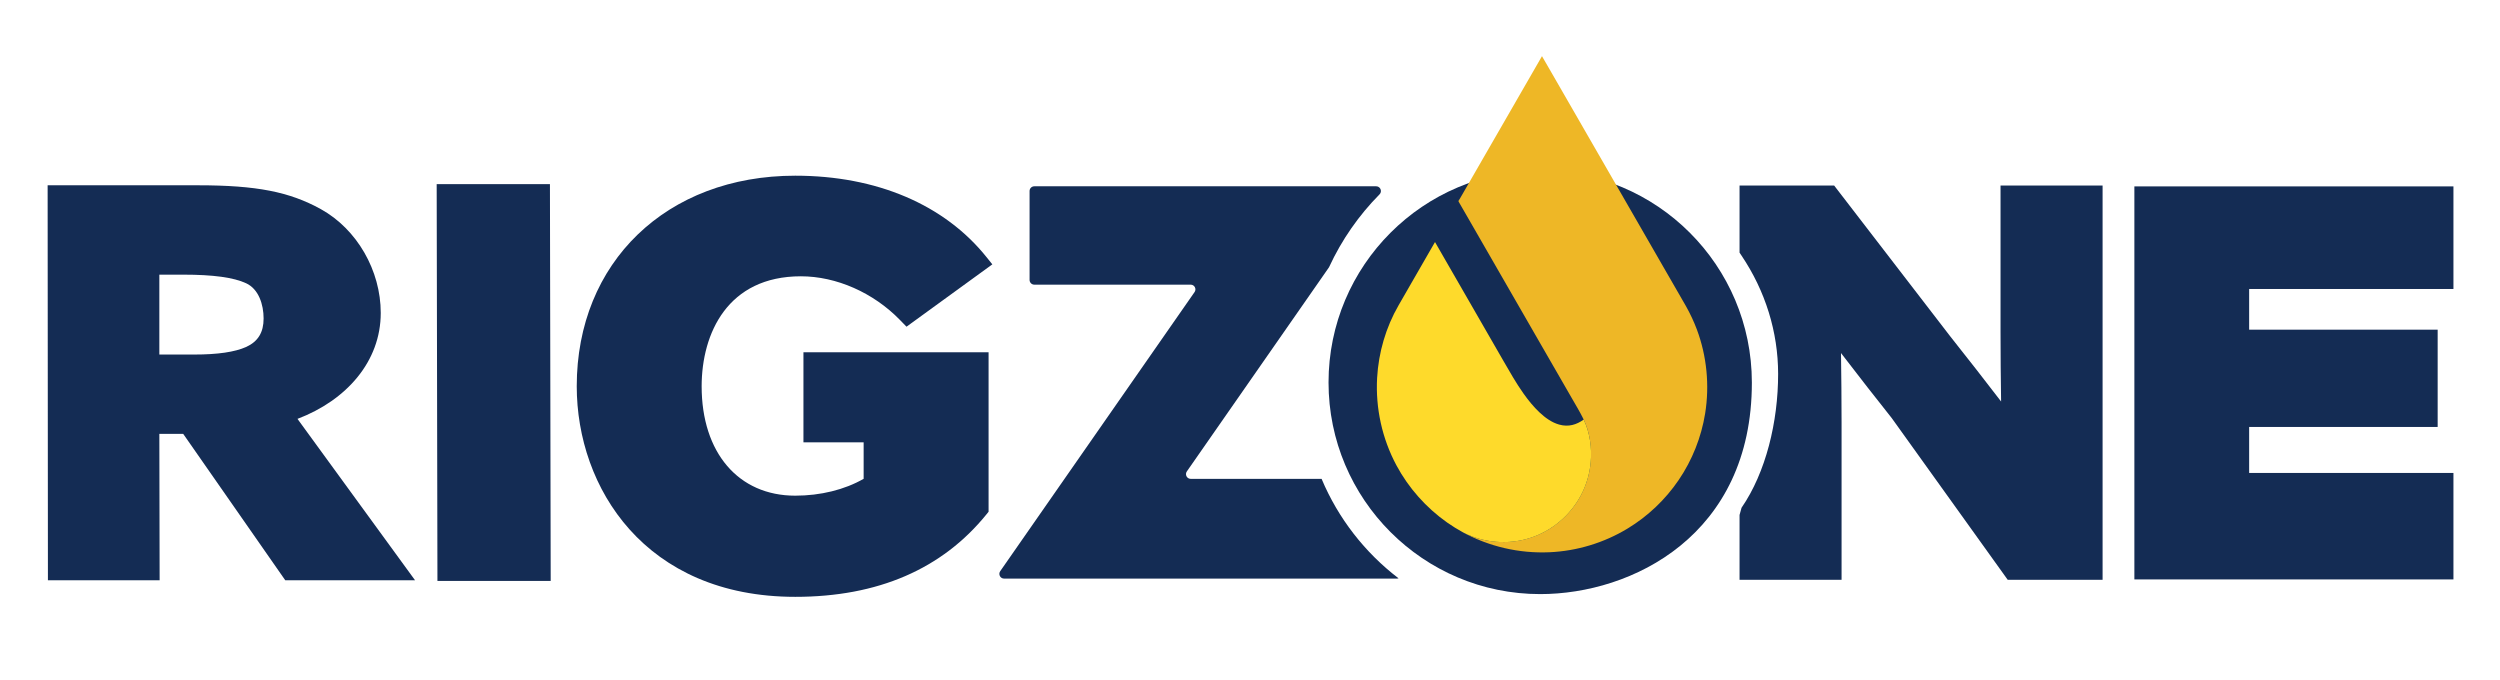 <?xml version="1.0" encoding="utf-8"?>
<!-- Generator: Adobe Illustrator 23.0.1, SVG Export Plug-In . SVG Version: 6.00 Build 0)  -->
<svg version="1.1" id="Layer_1" xmlns="http://www.w3.org/2000/svg" xmlns:xlink="http://www.w3.org/1999/xlink" x="0px" y="0px"
	 viewBox="0 0 792 215.33" style="enable-background:new 0 0 792 215.33;" xml:space="preserve">
<style type="text/css">
	.st0{fill:#142C54;}
	.st1{fill:#EEB726;}
	.st2{fill:#FEDA2B;}
</style>
<g>
	<polygon class="st0" points="777.25,91.55 777.25,59.05 676.17,59.05 676.17,183.56 777.25,183.56 777.25,149.83 712.53,149.83 
		712.53,135.26 772.25,135.26 772.25,104.44 712.53,104.44 712.53,91.55 	"/>
	<g>
		<g>
			<g>
				<path class="st0" d="M487.94,54.09c-37.04,0-67.06,30.02-67.06,67.07c0,37.02,30.02,67.05,67.06,67.05
					c28.95,0,67.09-18.52,67.05-67.05C554.96,84.11,524.97,54.09,487.94,54.09z"/>
				<path class="st0" d="M633.77,58.78v46.41c0,7.38,0.07,14.68,0.18,22.01c-5.07-6.6-10.45-13.53-16.14-20.68l-36.75-47.74h-29.97
					v21.26l0.61,0.91c7.59,11.26,11.6,24.23,11.61,37.49c0.01,15.18-3.89,31.26-11.59,42.42l-0.63,2.28v20.54h32.32v-49.82
					c0-7.34-0.08-14.73-0.18-22.01c5.9,7.69,11.04,14.27,16.07,20.6l36.75,51.24h30.05V58.78H633.77z"/>
			</g>
		</g>
	</g>
	<polygon class="st0" points="138.58,184.05 174.46,184.05 174.22,58.33 138.34,58.33 	"/>
	<g>
		<path class="st0" d="M94.24,132.7c15.53-5.9,26.38-18.19,26.38-33.56c0-13.45-7.52-26.53-18.97-32.88
			c-9.94-5.49-20.36-7.56-38.88-7.56H15.09l0.09,125.13h35.39l-0.09-46.39h7.55l32.34,46.39h41.12L94.24,132.7z M50.48,87.01h7.6
			c9.44,0,15.94,0.89,19.88,2.72c3.99,1.84,5.55,6.74,5.55,11.17c0,4.41-1.76,7.28-5.51,9.01c-3.63,1.62-9.02,2.41-16.49,2.41H50.48
			V87.01z"/>
	</g>
	<path class="st0" d="M253.71,87.53c11.24,0,22.99,5.18,31.42,13.86l2.05,2.11l27.19-19.75l-1.79-2.23
		c-13.33-16.68-34.86-25.86-60.64-25.86c-40.76,0-69.23,27.43-69.23,66.71c0,32.13,21.66,66.71,69.23,66.71
		c26.17,0,46.56-8.81,60.62-26.19l0.62-0.77v-50.53h-58.65v28.55h19.07v11.55c-6.04,3.46-13.67,5.34-21.67,5.34
		c-18.01,0-29.65-13.61-29.65-34.67C222.31,105.53,230.56,87.53,253.71,87.53z"/>
	<g>
		<g>
			<path class="st1" d="M534.13,97.02c-0.6-1.04-1.2-2.07-1.79-3.11c-1.59-2.75-3.17-5.51-4.76-8.26c-2.26-3.93-4.53-7.86-6.79-11.8
				c-2.63-4.57-5.27-9.15-7.9-13.72c-2.69-4.68-5.39-9.35-8.08-14.03c-2.44-4.24-4.89-8.49-7.33-12.73
				c-1.88-3.27-3.77-6.54-5.65-9.81c-1.02-1.76-2.03-3.52-3.05-5.28c-0.09-0.16-0.19-0.32-0.28-0.49c-0.96,1.67-1.93,3.35-2.89,5.02
				c-2.28,3.96-4.56,7.92-6.84,11.87c-2.68,4.65-5.36,9.3-8.04,13.95c-2.16,3.75-4.32,7.5-6.48,11.25c-0.6,1.04-1.2,2.08-1.8,3.12
				c-0.09,0.16-0.5,0.64-0.39,0.83c0.9,1.55,1.79,3.11,2.69,4.66c1.96,3.41,3.93,6.82,5.89,10.23c2.56,4.45,5.12,8.9,7.68,13.34
				c2.69,4.67,5.38,9.33,8.06,14c2.34,4.07,4.68,8.14,7.03,12.2c1.53,2.65,3.05,5.3,4.58,7.95c1.22,2.12,2.49,4.22,3.58,6.41
				c2.09,4.21,2.77,9.15,2.36,13.81c-0.33,3.66-1.39,7.24-3.11,10.49c-3.38,6.37-9.23,11.29-16.1,13.49
				c-7.06,2.26-14.91,1.58-21.47-1.89c8.39,4.63,18,6.85,27.58,6.43c8.73-0.38,17.31-2.98,24.78-7.51
				c6.42-3.89,11.97-9.16,16.19-15.37c4.3-6.32,7.18-13.56,8.39-21.11c1.42-8.89,0.53-18.11-2.61-26.54
				C536.63,101.89,535.47,99.4,534.13,97.02z"/>
			<path class="st2" d="M484.73,170.43c6.87-2.2,12.72-7.12,16.1-13.49c1.72-3.24,2.78-6.83,3.11-10.49
				c0.41-4.55-0.25-9.38-2.23-13.53c-2.22,1.61-4.82,2.44-7.79,1.58c-2.36-0.67-4.41-2.17-6.18-3.83c-1.93-1.81-3.6-3.89-5.13-6.05
				c-2.3-3.25-4.27-6.73-6.26-10.18c-1.08-1.88-2.17-3.76-3.25-5.64c-2.46-4.28-4.93-8.56-7.39-12.84
				c-2.51-4.36-5.02-8.73-7.54-13.09c-1.19-2.06-2.38-4.12-3.56-6.19c0,0,0,0,0,0c-1.74,3.02-3.48,6.04-5.22,9.06
				c-2.11,3.67-4.22,7.33-6.33,11c-4.03,6.99-6.34,14.94-6.79,22.99c-0.53,9.57,1.58,19.21,6.11,27.67
				c3.86,7.2,9.42,13.45,16.1,18.15c1.63,1.14,3.32,2.19,5.06,3.14C470.04,172.02,477.77,172.66,484.73,170.43z"/>
		</g>
	</g>
	<path class="st0" d="M418.68,151.7h-41.46c-1.21,0-1.92-1.36-1.23-2.35l44.98-64.59c0.05-0.07,0.09-0.14,0.12-0.21
		c3.97-8.58,9.39-16.35,15.96-22.99c0.16-0.16,0.28-0.36,0.35-0.58c0.31-0.97-0.41-1.96-1.43-1.96h-108.3c-0.83,0-1.5,0.67-1.5,1.5
		v28.16c0,0.83,0.67,1.5,1.5,1.5h49.54c1.21,0,1.92,1.36,1.23,2.35l-61.57,88.42c-0.69,0.99,0.02,2.35,1.23,2.35h124.44
		c0.19,0,0.36-0.04,0.52-0.09C432.41,175.07,423.94,164.23,418.68,151.7z"/>
</g>
</svg>
